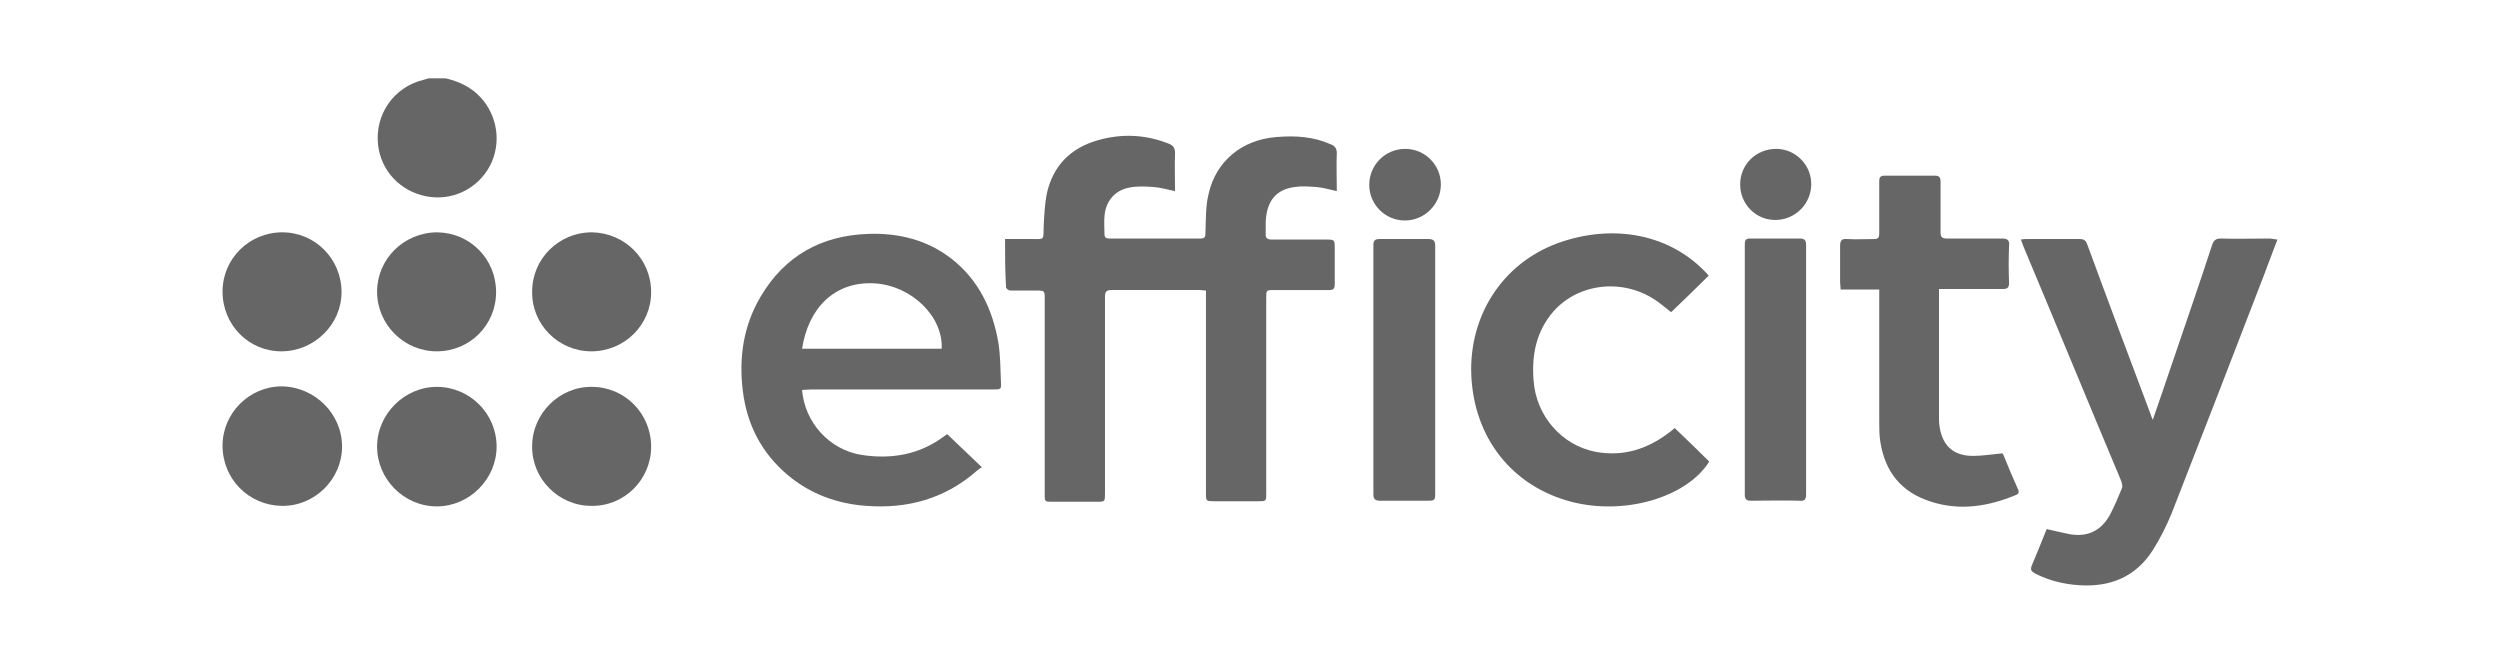 <?xml version="1.0" encoding="utf-8"?>
<!-- Generator: Adobe Illustrator 26.3.1, SVG Export Plug-In . SVG Version: 6.00 Build 0)  -->
<svg version="1.1" id="Calque_1" xmlns="http://www.w3.org/2000/svg" xmlns:xlink="http://www.w3.org/1999/xlink" x="0px" y="0px"
	 viewBox="0 0 485.3 128.8" style="enable-background:new 0 0 485.3 128.8;" xml:space="preserve">
<style type="text/css">
	.st0{fill:#666666;}
</style>
<g>
	<path class="st0" d="M86.5,15.2c2.5,0.6,4.8,1.6,6.7,3.6c3.4,3.6,4.2,9,1.9,13.4c-2.4,4.5-7.4,6.9-12.4,5.9c-5-1-8.7-4.9-9.3-9.9
		c-0.7-5.9,3-11.3,8.8-12.7c0.3-0.1,0.6-0.2,1-0.3C84.2,15.2,85.4,15.2,86.5,15.2z"/>
	<path class="st0" d="M195.1,46.4c1.8,0,3.4,0,5,0c2.8,0,2.4,0.3,2.5-2.5c0.1-2.1,0.2-4.2,0.6-6.3c1.2-5.4,4.6-8.9,10-10.4
		c4.6-1.3,9.2-1.1,13.7,0.7c0.8,0.3,1.2,0.8,1.2,1.8c-0.1,2.4,0,4.9,0,7.4c-1.5-0.3-2.8-0.7-4.2-0.8c-1.5-0.1-3.1-0.2-4.6,0.1
		c-2.9,0.5-4.7,2.7-4.9,5.6c-0.1,1.1,0,2.3,0,3.4c0,0.7,0.3,0.9,0.9,0.9c5.9,0,11.8,0,17.8,0c0.8,0,0.9-0.4,0.9-1
		c0.1-2.5,0-5.2,0.6-7.6c1.4-6.4,6.5-10.6,13.2-11.1c3.6-0.3,7.1-0.1,10.5,1.4c0.8,0.3,1.2,0.8,1.2,1.7c-0.1,2.4,0,4.9,0,7.4
		c-1.4-0.3-2.7-0.7-4-0.8c-1.4-0.1-2.8-0.2-4.2,0c-3.6,0.5-5.4,2.7-5.6,6.7c0,0.8,0,1.5,0,2.3c-0.1,0.9,0.3,1.2,1.2,1.2
		c3.5,0,6.9,0,10.4,0c1.8,0,1.8,0,1.8,1.8c0,2.3,0,4.5,0,6.8c0,0.9-0.2,1.2-1.1,1.2c-3.5,0-7.1,0-10.6,0c-1.6,0-1.6,0-1.6,1.5
		c0,12.6,0,25.3,0,37.9c0,1.6,0,1.6-1.6,1.6c-2.8,0-5.6,0-8.4,0c-1.7,0-1.7,0-1.7-1.6c0-12.6,0-25.2,0-37.8c0-0.5,0-1,0-1.5
		c-0.5,0-0.9-0.1-1.2-0.1c-5.7,0-11.4,0-17.1,0c-1,0-1.3,0.3-1.3,1.3c0,12.7,0,25.4,0,38.1c0,1.7,0,1.7-1.6,1.7c-2.9,0-5.7,0-8.6,0
		c-1.5,0-1.5,0-1.5-1.5c0-12.6,0-25.2,0-37.8c0-1.7,0-1.7-1.7-1.7c-1.7,0-3.3,0-5,0c-0.3,0-0.8-0.4-0.8-0.6
		C195.1,52.5,195.1,49.6,195.1,46.4z"/>
	<path class="st0" d="M155.7,75.7c0.5,6.3,5.3,11.6,11.5,12.6c5.8,0.9,11.3,0,16.2-3.7c0.1-0.1,0.3-0.2,0.5-0.3
		c2.2,2.1,4.3,4.1,6.7,6.4c-0.5,0.3-0.8,0.5-1.1,0.8c-6.1,5.3-13.3,7.3-21.3,6.7c-5.7-0.4-10.9-2.3-15.3-6
		c-5.1-4.3-7.9-9.8-8.7-16.3c-0.8-6.5,0.1-12.7,3.5-18.4c4.7-7.9,11.8-11.8,20.9-12.1c5.9-0.2,11.5,1.2,16.2,4.9
		c5.2,4.1,7.9,9.8,9,16.2c0.4,2.5,0.4,5.1,0.5,7.6c0.1,1.5,0,1.5-1.5,1.5c-11.8,0-23.6,0-35.4,0C156.8,75.6,156.3,75.7,155.7,75.7z
		 M155.7,67.7c9.1,0,18.1,0,27.1,0c0.3-6.3-5.9-12.3-13.1-12.7C161.9,54.6,156.9,59.9,155.7,67.7z"/>
	<path class="st0" d="M442.1,46.5c-0.9,2.3-1.7,4.5-2.5,6.6c-6,15.6-12,31.1-18.1,46.7c-1,2.4-2.2,4.8-3.6,7
		c-3.3,5.2-8.3,7.2-14.3,6.8c-3-0.2-5.9-0.9-8.6-2.3c-0.7-0.4-0.9-0.7-0.6-1.5c1-2.4,2-4.8,2.9-7.1c1.6,0.4,3.1,0.7,4.5,1
		c3.5,0.6,6.1-0.7,7.8-3.8c0.9-1.7,1.6-3.4,2.3-5.1c0.2-0.4,0-1.1-0.2-1.6c-6.3-15-12.5-30.1-18.8-45.1c-0.2-0.5-0.4-1-0.6-1.6
		c0.5-0.1,0.8-0.1,1.2-0.1c3.4,0,6.8,0,10.2,0c0.9,0,1.2,0.3,1.5,1.1c4,10.9,8.1,21.8,12.2,32.7c0.1,0.4,0.3,0.8,0.5,1.3
		c1.3-3.7,2.5-7.3,3.7-10.8c2.6-7.7,5.3-15.4,7.8-23.1c0.3-0.9,0.7-1.3,1.7-1.3c3.2,0.1,6.4,0,9.6,0
		C441.1,46.4,441.5,46.4,442.1,46.5z"/>
	<path class="st0" d="M331.7,53.5c-2.4,2.4-4.8,4.7-7.3,7.1c-0.8-0.6-1.7-1.4-2.7-2.1c-6.3-4.5-15.1-3.7-20.1,1.9
		c-3.4,3.9-4.3,8.5-3.9,13.5c0.5,6.8,5.4,12.5,12,13.8c5.4,1,10.1-0.5,14.4-3.8c0.3-0.2,0.6-0.5,1-0.8c2.3,2.2,4.5,4.3,6.7,6.5
		c-4.4,7-16.5,10.5-26.8,7.8c-11.4-3-18.9-12.3-19.4-24.7c-0.4-11.3,5.9-21.5,16.8-25.5C313.2,43.3,324.5,45.4,331.7,53.5z"/>
	<path class="st0" d="M376.4,56.1c0,0.6,0,1,0,1.4c0,7.9,0,15.7,0,23.6c0,0.5,0,1.1,0.1,1.6c0.5,3.8,2.7,5.8,6.5,5.8
		c1.8,0,3.6-0.3,5.7-0.5c-0.1-0.1,0.1,0.1,0.2,0.3c0.9,2.2,1.8,4.4,2.8,6.6c0.3,0.6,0.2,1-0.4,1.2c-5.3,2.2-10.8,3.1-16.4,1.3
		c-5.8-1.8-9-5.8-9.9-11.7c-0.2-1.2-0.2-2.5-0.2-3.7c0-8.1,0-16.2,0-24.3c0-0.4,0-0.9,0-1.5c-2.5,0-4.9,0-7.5,0c0-0.6-0.1-1-0.1-1.4
		c0-2.4,0-4.7,0-7.1c0-1.1,0.4-1.4,1.4-1.3c1.7,0.1,3.5,0,5.2,0c0.8,0,1-0.3,1-1.1c0-3.4,0-6.7,0-10.1c0-0.8,0.2-1.1,1.1-1.1
		c3.2,0,6.5,0,9.7,0c0.8,0,1.1,0.3,1.1,1.1c0,3.3,0,6.6,0,9.9c0,0.9,0.3,1.2,1.2,1.2c3.6,0,7.2,0,10.7,0c1.1,0,1.5,0.3,1.4,1.4
		c-0.1,2.4-0.1,4.8,0,7.2c0,0.9-0.3,1.2-1.2,1.2c-3.6,0-7.2,0-10.7,0C377.4,56.1,377,56.1,376.4,56.1z"/>
	<path class="st0" d="M278.6,71.9c0,7.9,0,15.7,0,23.6c0,1.7,0,1.7-1.8,1.7c-3,0-6,0-8.9,0c-0.9,0-1.3-0.3-1.3-1.2
		c0-16.1,0-32.3,0-48.4c0-0.9,0.3-1.2,1.2-1.2c3.2,0,6.3,0,9.5,0c1,0,1.3,0.4,1.3,1.3C278.6,55.8,278.6,63.8,278.6,71.9z"/>
	<path class="st0" d="M350.6,71.7c0,8.1,0,16.1,0,24.2c0,1.1-0.3,1.4-1.3,1.3c-3.1-0.1-6.3,0-9.4,0c-0.9,0-1.2-0.3-1.2-1.2
		c0-16.2,0-32.4,0-48.6c0-0.9,0.3-1.1,1.1-1.1c3.2,0,6.3,0,9.5,0c1,0,1.3,0.3,1.3,1.3C350.6,55.7,350.6,63.7,350.6,71.7z"/>
	<path class="st0" d="M96.4,86.7c0,6.3-5.3,11.6-11.6,11.6c-6.4,0-11.6-5.3-11.6-11.6c0-6.3,5.3-11.6,11.6-11.6
		C91.2,75.1,96.4,80.3,96.4,86.7z"/>
	<path class="st0" d="M126.4,56.7c0,6.4-5.2,11.5-11.6,11.5c-6.4,0-11.6-5.2-11.5-11.6c0-6.4,5.2-11.5,11.6-11.5
		C121.3,45.2,126.4,50.3,126.4,56.7z"/>
	<path class="st0" d="M126.4,86.7c0,6.4-5.2,11.6-11.6,11.5c-6.4,0-11.6-5.3-11.5-11.6c0-6.3,5.3-11.6,11.6-11.5
		C121.3,75.1,126.4,80.3,126.4,86.7z"/>
	<path class="st0" d="M43.2,56.6c0-6.4,5.2-11.5,11.6-11.5c6.4,0,11.5,5.2,11.5,11.6c0,6.3-5.3,11.5-11.7,11.5
		C48.3,68.2,43.2,63.1,43.2,56.6z"/>
	<path class="st0" d="M66.4,86.7c0,6.3-5.3,11.6-11.7,11.5c-6.4-0.1-11.5-5.2-11.5-11.7c0-6.3,5.2-11.5,11.5-11.5
		C61.1,75.1,66.4,80.3,66.4,86.7z"/>
	<path class="st0" d="M96.3,56.7c0,6.4-5.1,11.5-11.5,11.5c-6.4,0-11.6-5.2-11.6-11.6c0-6.3,5.2-11.5,11.7-11.5
		C91.3,45.2,96.3,50.3,96.3,56.7z"/>
	<path class="st0" d="M272.8,28.9c3.8,0,6.9,3.1,6.9,6.9c0,3.8-3.1,7-7,7c-3.8,0-6.9-3.1-6.9-6.9C265.8,32,268.9,28.9,272.8,28.9z"
		/>
	<path class="st0" d="M337.8,35.8c0-3.9,3.1-6.9,7-6.9c3.8,0,6.9,3.2,6.8,7c-0.1,3.8-3.2,6.8-7,6.8
		C340.8,42.7,337.8,39.6,337.8,35.8z"/>
</g>
</svg>
